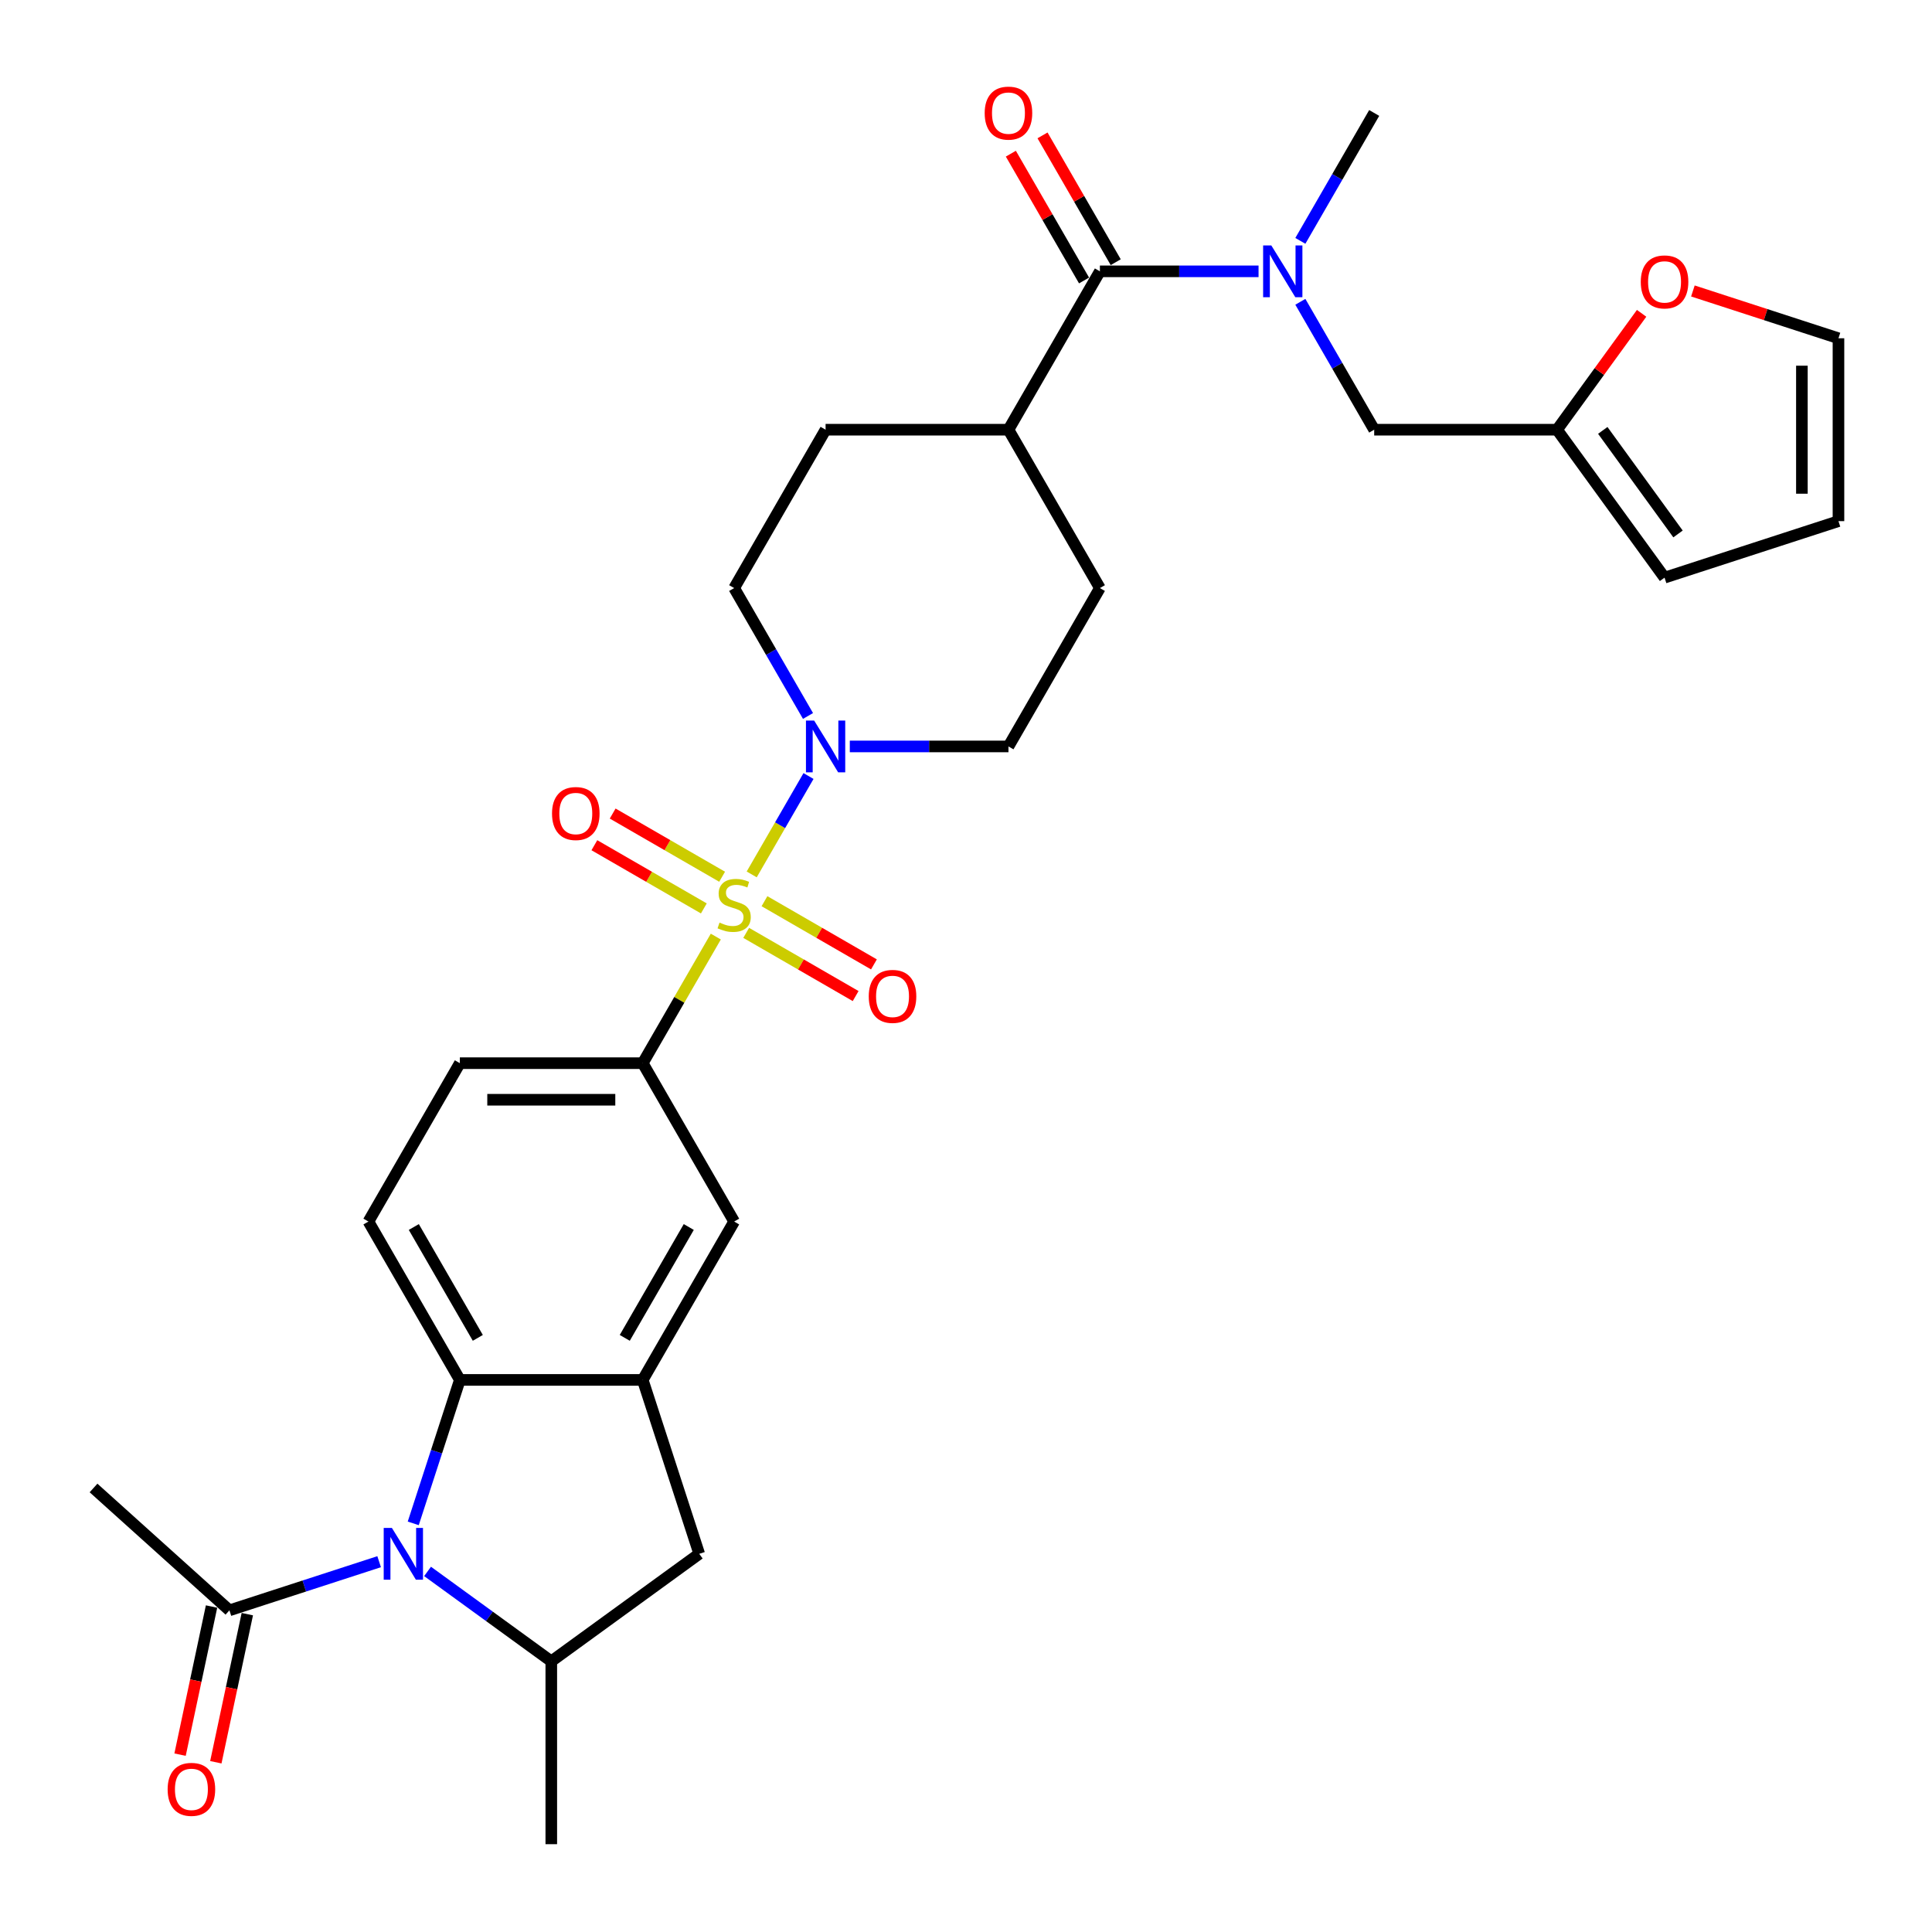 <?xml version='1.0' encoding='iso-8859-1'?>
<svg version='1.1' baseProfile='full'
              xmlns='http://www.w3.org/2000/svg'
                      xmlns:rdkit='http://www.rdkit.org/xml'
                      xmlns:xlink='http://www.w3.org/1999/xlink'
                  xml:space='preserve'
width='1000px' height='1000px' viewBox='0 0 1000 1000'>
<!-- END OF HEADER -->
<rect style='opacity:1.0;fill:#FFFFFF;stroke:none' width='1000' height='1000' x='0' y='0'> </rect>
<path class='bond-1' d='M 389.082,452.595 L 403.782,427.133' style='fill:none;fill-rule:evenodd;stroke:#CCCC00;stroke-width:6px;stroke-linecap:butt;stroke-linejoin:miter;stroke-opacity:1' />
<path class='bond-1' d='M 403.782,427.133 L 418.483,401.67' style='fill:none;fill-rule:evenodd;stroke:#0000FF;stroke-width:6px;stroke-linecap:butt;stroke-linejoin:miter;stroke-opacity:1' />
<path class='bond-4' d='M 370.501,484.777 L 351.587,517.537' style='fill:none;fill-rule:evenodd;stroke:#CCCC00;stroke-width:6px;stroke-linecap:butt;stroke-linejoin:miter;stroke-opacity:1' />
<path class='bond-4' d='M 351.587,517.537 L 332.673,550.297' style='fill:none;fill-rule:evenodd;stroke:#000000;stroke-width:6px;stroke-linecap:butt;stroke-linejoin:miter;stroke-opacity:1' />
<path class='bond-11' d='M 386.227,482.852 L 414.555,499.207' style='fill:none;fill-rule:evenodd;stroke:#CCCC00;stroke-width:6px;stroke-linecap:butt;stroke-linejoin:miter;stroke-opacity:1' />
<path class='bond-11' d='M 414.555,499.207 L 442.883,515.562' style='fill:none;fill-rule:evenodd;stroke:#FF0000;stroke-width:6px;stroke-linecap:butt;stroke-linejoin:miter;stroke-opacity:1' />
<path class='bond-11' d='M 395.692,466.457 L 424.02,482.812' style='fill:none;fill-rule:evenodd;stroke:#CCCC00;stroke-width:6px;stroke-linecap:butt;stroke-linejoin:miter;stroke-opacity:1' />
<path class='bond-11' d='M 424.02,482.812 L 452.348,499.168' style='fill:none;fill-rule:evenodd;stroke:#FF0000;stroke-width:6px;stroke-linecap:butt;stroke-linejoin:miter;stroke-opacity:1' />
<path class='bond-12' d='M 373.771,453.801 L 345.443,437.446' style='fill:none;fill-rule:evenodd;stroke:#CCCC00;stroke-width:6px;stroke-linecap:butt;stroke-linejoin:miter;stroke-opacity:1' />
<path class='bond-12' d='M 345.443,437.446 L 317.115,421.091' style='fill:none;fill-rule:evenodd;stroke:#FF0000;stroke-width:6px;stroke-linecap:butt;stroke-linejoin:miter;stroke-opacity:1' />
<path class='bond-12' d='M 364.306,470.195 L 335.978,453.84' style='fill:none;fill-rule:evenodd;stroke:#CCCC00;stroke-width:6px;stroke-linecap:butt;stroke-linejoin:miter;stroke-opacity:1' />
<path class='bond-12' d='M 335.978,453.84 L 307.65,437.485' style='fill:none;fill-rule:evenodd;stroke:#FF0000;stroke-width:6px;stroke-linecap:butt;stroke-linejoin:miter;stroke-opacity:1' />
<path class='bond-0' d='M 213.896,788.49 L 225.959,751.364' style='fill:none;fill-rule:evenodd;stroke:#0000FF;stroke-width:6px;stroke-linecap:butt;stroke-linejoin:miter;stroke-opacity:1' />
<path class='bond-0' d='M 225.959,751.364 L 238.021,714.239' style='fill:none;fill-rule:evenodd;stroke:#000000;stroke-width:6px;stroke-linecap:butt;stroke-linejoin:miter;stroke-opacity:1' />
<path class='bond-8' d='M 196.24,808.33 L 157.497,820.919' style='fill:none;fill-rule:evenodd;stroke:#0000FF;stroke-width:6px;stroke-linecap:butt;stroke-linejoin:miter;stroke-opacity:1' />
<path class='bond-8' d='M 157.497,820.919 L 118.753,833.508' style='fill:none;fill-rule:evenodd;stroke:#000000;stroke-width:6px;stroke-linecap:butt;stroke-linejoin:miter;stroke-opacity:1' />
<path class='bond-33' d='M 221.304,813.364 L 253.326,836.629' style='fill:none;fill-rule:evenodd;stroke:#0000FF;stroke-width:6px;stroke-linecap:butt;stroke-linejoin:miter;stroke-opacity:1' />
<path class='bond-33' d='M 253.326,836.629 L 285.347,859.894' style='fill:none;fill-rule:evenodd;stroke:#000000;stroke-width:6px;stroke-linecap:butt;stroke-linejoin:miter;stroke-opacity:1' />
<path class='bond-19' d='M 439.857,386.355 L 480.917,386.355' style='fill:none;fill-rule:evenodd;stroke:#0000FF;stroke-width:6px;stroke-linecap:butt;stroke-linejoin:miter;stroke-opacity:1' />
<path class='bond-19' d='M 480.917,386.355 L 521.977,386.355' style='fill:none;fill-rule:evenodd;stroke:#000000;stroke-width:6px;stroke-linecap:butt;stroke-linejoin:miter;stroke-opacity:1' />
<path class='bond-20' d='M 418.221,370.586 L 399.11,337.485' style='fill:none;fill-rule:evenodd;stroke:#0000FF;stroke-width:6px;stroke-linecap:butt;stroke-linejoin:miter;stroke-opacity:1' />
<path class='bond-20' d='M 399.11,337.485 L 379.999,304.384' style='fill:none;fill-rule:evenodd;stroke:#000000;stroke-width:6px;stroke-linecap:butt;stroke-linejoin:miter;stroke-opacity:1' />
<path class='bond-2' d='M 238.021,714.239 L 190.695,632.268' style='fill:none;fill-rule:evenodd;stroke:#000000;stroke-width:6px;stroke-linecap:butt;stroke-linejoin:miter;stroke-opacity:1' />
<path class='bond-2' d='M 247.317,692.478 L 214.188,635.099' style='fill:none;fill-rule:evenodd;stroke:#000000;stroke-width:6px;stroke-linecap:butt;stroke-linejoin:miter;stroke-opacity:1' />
<path class='bond-31' d='M 238.021,714.239 L 332.673,714.239' style='fill:none;fill-rule:evenodd;stroke:#000000;stroke-width:6px;stroke-linecap:butt;stroke-linejoin:miter;stroke-opacity:1' />
<path class='bond-3' d='M 332.673,714.239 L 379.999,632.268' style='fill:none;fill-rule:evenodd;stroke:#000000;stroke-width:6px;stroke-linecap:butt;stroke-linejoin:miter;stroke-opacity:1' />
<path class='bond-3' d='M 323.378,692.478 L 356.506,635.099' style='fill:none;fill-rule:evenodd;stroke:#000000;stroke-width:6px;stroke-linecap:butt;stroke-linejoin:miter;stroke-opacity:1' />
<path class='bond-9' d='M 332.673,714.239 L 361.922,804.259' style='fill:none;fill-rule:evenodd;stroke:#000000;stroke-width:6px;stroke-linecap:butt;stroke-linejoin:miter;stroke-opacity:1' />
<path class='bond-10' d='M 332.673,550.297 L 379.999,632.268' style='fill:none;fill-rule:evenodd;stroke:#000000;stroke-width:6px;stroke-linecap:butt;stroke-linejoin:miter;stroke-opacity:1' />
<path class='bond-18' d='M 332.673,550.297 L 238.021,550.297' style='fill:none;fill-rule:evenodd;stroke:#000000;stroke-width:6px;stroke-linecap:butt;stroke-linejoin:miter;stroke-opacity:1' />
<path class='bond-18' d='M 318.475,569.228 L 252.219,569.228' style='fill:none;fill-rule:evenodd;stroke:#000000;stroke-width:6px;stroke-linecap:butt;stroke-linejoin:miter;stroke-opacity:1' />
<path class='bond-5' d='M 285.347,859.894 L 361.922,804.259' style='fill:none;fill-rule:evenodd;stroke:#000000;stroke-width:6px;stroke-linecap:butt;stroke-linejoin:miter;stroke-opacity:1' />
<path class='bond-28' d='M 285.347,859.894 L 285.347,954.545' style='fill:none;fill-rule:evenodd;stroke:#000000;stroke-width:6px;stroke-linecap:butt;stroke-linejoin:miter;stroke-opacity:1' />
<path class='bond-6' d='M 569.303,140.442 L 521.977,222.413' style='fill:none;fill-rule:evenodd;stroke:#000000;stroke-width:6px;stroke-linecap:butt;stroke-linejoin:miter;stroke-opacity:1' />
<path class='bond-7' d='M 569.303,140.442 L 610.363,140.442' style='fill:none;fill-rule:evenodd;stroke:#000000;stroke-width:6px;stroke-linecap:butt;stroke-linejoin:miter;stroke-opacity:1' />
<path class='bond-7' d='M 610.363,140.442 L 651.423,140.442' style='fill:none;fill-rule:evenodd;stroke:#0000FF;stroke-width:6px;stroke-linecap:butt;stroke-linejoin:miter;stroke-opacity:1' />
<path class='bond-21' d='M 577.5,135.71 L 558.553,102.893' style='fill:none;fill-rule:evenodd;stroke:#000000;stroke-width:6px;stroke-linecap:butt;stroke-linejoin:miter;stroke-opacity:1' />
<path class='bond-21' d='M 558.553,102.893 L 539.606,70.076' style='fill:none;fill-rule:evenodd;stroke:#FF0000;stroke-width:6px;stroke-linecap:butt;stroke-linejoin:miter;stroke-opacity:1' />
<path class='bond-21' d='M 561.106,145.175 L 542.159,112.358' style='fill:none;fill-rule:evenodd;stroke:#000000;stroke-width:6px;stroke-linecap:butt;stroke-linejoin:miter;stroke-opacity:1' />
<path class='bond-21' d='M 542.159,112.358 L 523.212,79.541' style='fill:none;fill-rule:evenodd;stroke:#FF0000;stroke-width:6px;stroke-linecap:butt;stroke-linejoin:miter;stroke-opacity:1' />
<path class='bond-15' d='M 673.059,156.212 L 692.17,189.312' style='fill:none;fill-rule:evenodd;stroke:#0000FF;stroke-width:6px;stroke-linecap:butt;stroke-linejoin:miter;stroke-opacity:1' />
<path class='bond-15' d='M 692.17,189.312 L 711.281,222.413' style='fill:none;fill-rule:evenodd;stroke:#000000;stroke-width:6px;stroke-linecap:butt;stroke-linejoin:miter;stroke-opacity:1' />
<path class='bond-29' d='M 673.059,124.673 L 692.17,91.573' style='fill:none;fill-rule:evenodd;stroke:#0000FF;stroke-width:6px;stroke-linecap:butt;stroke-linejoin:miter;stroke-opacity:1' />
<path class='bond-29' d='M 692.17,91.573 L 711.281,58.471' style='fill:none;fill-rule:evenodd;stroke:#000000;stroke-width:6px;stroke-linecap:butt;stroke-linejoin:miter;stroke-opacity:1' />
<path class='bond-22' d='M 109.495,831.54 L 101.347,869.871' style='fill:none;fill-rule:evenodd;stroke:#000000;stroke-width:6px;stroke-linecap:butt;stroke-linejoin:miter;stroke-opacity:1' />
<path class='bond-22' d='M 101.347,869.871 L 93.199,908.203' style='fill:none;fill-rule:evenodd;stroke:#FF0000;stroke-width:6px;stroke-linecap:butt;stroke-linejoin:miter;stroke-opacity:1' />
<path class='bond-22' d='M 128.011,835.476 L 119.864,873.807' style='fill:none;fill-rule:evenodd;stroke:#000000;stroke-width:6px;stroke-linecap:butt;stroke-linejoin:miter;stroke-opacity:1' />
<path class='bond-22' d='M 119.864,873.807 L 111.716,912.139' style='fill:none;fill-rule:evenodd;stroke:#FF0000;stroke-width:6px;stroke-linecap:butt;stroke-linejoin:miter;stroke-opacity:1' />
<path class='bond-30' d='M 118.753,833.508 L 48.413,770.173' style='fill:none;fill-rule:evenodd;stroke:#000000;stroke-width:6px;stroke-linecap:butt;stroke-linejoin:miter;stroke-opacity:1' />
<path class='bond-13' d='M 190.695,632.268 L 238.021,550.297' style='fill:none;fill-rule:evenodd;stroke:#000000;stroke-width:6px;stroke-linecap:butt;stroke-linejoin:miter;stroke-opacity:1' />
<path class='bond-14' d='M 805.933,222.413 L 711.281,222.413' style='fill:none;fill-rule:evenodd;stroke:#000000;stroke-width:6px;stroke-linecap:butt;stroke-linejoin:miter;stroke-opacity:1' />
<path class='bond-17' d='M 805.933,222.413 L 827.816,192.294' style='fill:none;fill-rule:evenodd;stroke:#000000;stroke-width:6px;stroke-linecap:butt;stroke-linejoin:miter;stroke-opacity:1' />
<path class='bond-17' d='M 827.816,192.294 L 849.698,162.175' style='fill:none;fill-rule:evenodd;stroke:#FF0000;stroke-width:6px;stroke-linecap:butt;stroke-linejoin:miter;stroke-opacity:1' />
<path class='bond-23' d='M 805.933,222.413 L 861.568,298.988' style='fill:none;fill-rule:evenodd;stroke:#000000;stroke-width:6px;stroke-linecap:butt;stroke-linejoin:miter;stroke-opacity:1' />
<path class='bond-23' d='M 829.593,222.773 L 868.538,276.375' style='fill:none;fill-rule:evenodd;stroke:#000000;stroke-width:6px;stroke-linecap:butt;stroke-linejoin:miter;stroke-opacity:1' />
<path class='bond-16' d='M 521.977,222.413 L 427.325,222.413' style='fill:none;fill-rule:evenodd;stroke:#000000;stroke-width:6px;stroke-linecap:butt;stroke-linejoin:miter;stroke-opacity:1' />
<path class='bond-32' d='M 521.977,222.413 L 569.303,304.384' style='fill:none;fill-rule:evenodd;stroke:#000000;stroke-width:6px;stroke-linecap:butt;stroke-linejoin:miter;stroke-opacity:1' />
<path class='bond-24' d='M 876.239,150.605 L 913.913,162.846' style='fill:none;fill-rule:evenodd;stroke:#FF0000;stroke-width:6px;stroke-linecap:butt;stroke-linejoin:miter;stroke-opacity:1' />
<path class='bond-24' d='M 913.913,162.846 L 951.587,175.087' style='fill:none;fill-rule:evenodd;stroke:#000000;stroke-width:6px;stroke-linecap:butt;stroke-linejoin:miter;stroke-opacity:1' />
<path class='bond-27' d='M 521.977,386.355 L 569.303,304.384' style='fill:none;fill-rule:evenodd;stroke:#000000;stroke-width:6px;stroke-linecap:butt;stroke-linejoin:miter;stroke-opacity:1' />
<path class='bond-26' d='M 379.999,304.384 L 427.325,222.413' style='fill:none;fill-rule:evenodd;stroke:#000000;stroke-width:6px;stroke-linecap:butt;stroke-linejoin:miter;stroke-opacity:1' />
<path class='bond-25' d='M 861.568,298.988 L 951.587,269.739' style='fill:none;fill-rule:evenodd;stroke:#000000;stroke-width:6px;stroke-linecap:butt;stroke-linejoin:miter;stroke-opacity:1' />
<path class='bond-34' d='M 951.587,175.087 L 951.587,269.739' style='fill:none;fill-rule:evenodd;stroke:#000000;stroke-width:6px;stroke-linecap:butt;stroke-linejoin:miter;stroke-opacity:1' />
<path class='bond-34' d='M 932.657,189.285 L 932.657,255.542' style='fill:none;fill-rule:evenodd;stroke:#000000;stroke-width:6px;stroke-linecap:butt;stroke-linejoin:miter;stroke-opacity:1' />
<path  class='atom-0' d='M 372.427 477.527
Q 372.73 477.64, 373.979 478.17
Q 375.229 478.7, 376.592 479.041
Q 377.993 479.344, 379.356 479.344
Q 381.892 479.344, 383.369 478.132
Q 384.845 476.883, 384.845 474.725
Q 384.845 473.248, 384.088 472.34
Q 383.369 471.431, 382.233 470.939
Q 381.097 470.447, 379.204 469.879
Q 376.819 469.159, 375.38 468.478
Q 373.979 467.796, 372.957 466.358
Q 371.973 464.919, 371.973 462.496
Q 371.973 459.126, 374.244 457.044
Q 376.554 454.961, 381.097 454.961
Q 384.202 454.961, 387.723 456.438
L 386.852 459.353
Q 383.634 458.028, 381.211 458.028
Q 378.598 458.028, 377.16 459.126
Q 375.721 460.186, 375.759 462.041
Q 375.759 463.48, 376.478 464.351
Q 377.235 465.222, 378.295 465.714
Q 379.393 466.206, 381.211 466.774
Q 383.634 467.531, 385.073 468.288
Q 386.511 469.046, 387.533 470.598
Q 388.594 472.112, 388.594 474.725
Q 388.594 478.435, 386.095 480.442
Q 383.634 482.411, 379.507 482.411
Q 377.122 482.411, 375.304 481.88
Q 373.525 481.388, 371.405 480.518
L 372.427 477.527
' fill='#CCCC00'/>
<path  class='atom-1' d='M 202.847 790.856
L 211.631 805.054
Q 212.502 806.454, 213.902 808.991
Q 215.303 811.528, 215.379 811.679
L 215.379 790.856
L 218.938 790.856
L 218.938 817.661
L 215.265 817.661
L 205.838 802.138
Q 204.74 800.321, 203.566 798.239
Q 202.431 796.156, 202.09 795.513
L 202.09 817.661
L 198.607 817.661
L 198.607 790.856
L 202.847 790.856
' fill='#0000FF'/>
<path  class='atom-2' d='M 421.4 372.953
L 430.184 387.15
Q 431.054 388.551, 432.455 391.088
Q 433.856 393.625, 433.932 393.776
L 433.932 372.953
L 437.491 372.953
L 437.491 399.758
L 433.818 399.758
L 424.391 384.235
Q 423.293 382.418, 422.119 380.336
Q 420.983 378.253, 420.643 377.61
L 420.643 399.758
L 417.16 399.758
L 417.16 372.953
L 421.4 372.953
' fill='#0000FF'/>
<path  class='atom-8' d='M 658.03 127.04
L 666.813 141.238
Q 667.684 142.638, 669.085 145.175
Q 670.486 147.712, 670.562 147.863
L 670.562 127.04
L 674.121 127.04
L 674.121 153.845
L 670.448 153.845
L 661.021 138.322
Q 659.923 136.505, 658.749 134.423
Q 657.613 132.34, 657.273 131.697
L 657.273 153.845
L 653.789 153.845
L 653.789 127.04
L 658.03 127.04
' fill='#0000FF'/>
<path  class='atom-12' d='M 449.665 515.728
Q 449.665 509.292, 452.846 505.695
Q 456.026 502.098, 461.97 502.098
Q 467.914 502.098, 471.095 505.695
Q 474.275 509.292, 474.275 515.728
Q 474.275 522.24, 471.057 525.95
Q 467.839 529.623, 461.97 529.623
Q 456.064 529.623, 452.846 525.95
Q 449.665 522.278, 449.665 515.728
M 461.97 526.594
Q 466.059 526.594, 468.255 523.868
Q 470.489 521.104, 470.489 515.728
Q 470.489 510.465, 468.255 507.815
Q 466.059 505.127, 461.97 505.127
Q 457.881 505.127, 455.647 507.777
Q 453.451 510.428, 453.451 515.728
Q 453.451 521.142, 455.647 523.868
Q 457.881 526.594, 461.97 526.594
' fill='#FF0000'/>
<path  class='atom-13' d='M 285.723 421.076
Q 285.723 414.64, 288.904 411.043
Q 292.084 407.446, 298.028 407.446
Q 303.972 407.446, 307.153 411.043
Q 310.333 414.64, 310.333 421.076
Q 310.333 427.588, 307.115 431.299
Q 303.897 434.971, 298.028 434.971
Q 292.122 434.971, 288.904 431.299
Q 285.723 427.626, 285.723 421.076
M 298.028 431.942
Q 302.117 431.942, 304.313 429.216
Q 306.547 426.452, 306.547 421.076
Q 306.547 415.813, 304.313 413.163
Q 302.117 410.475, 298.028 410.475
Q 293.939 410.475, 291.705 413.125
Q 289.51 415.776, 289.51 421.076
Q 289.51 426.49, 291.705 429.216
Q 293.939 431.942, 298.028 431.942
' fill='#FF0000'/>
<path  class='atom-18' d='M 849.263 145.914
Q 849.263 139.478, 852.443 135.881
Q 855.624 132.284, 861.568 132.284
Q 867.512 132.284, 870.692 135.881
Q 873.873 139.478, 873.873 145.914
Q 873.873 152.426, 870.654 156.137
Q 867.436 159.809, 861.568 159.809
Q 855.662 159.809, 852.443 156.137
Q 849.263 152.464, 849.263 145.914
M 861.568 156.78
Q 865.657 156.78, 867.853 154.054
Q 870.086 151.29, 870.086 145.914
Q 870.086 140.652, 867.853 138.001
Q 865.657 135.313, 861.568 135.313
Q 857.479 135.313, 855.245 137.963
Q 853.049 140.614, 853.049 145.914
Q 853.049 151.328, 855.245 154.054
Q 857.479 156.78, 861.568 156.78
' fill='#FF0000'/>
<path  class='atom-22' d='M 509.672 58.547
Q 509.672 52.111, 512.853 48.514
Q 516.033 44.917, 521.977 44.917
Q 527.921 44.917, 531.102 48.514
Q 534.282 52.111, 534.282 58.547
Q 534.282 65.059, 531.064 68.77
Q 527.845 72.442, 521.977 72.442
Q 516.071 72.442, 512.853 68.77
Q 509.672 65.097, 509.672 58.547
M 521.977 69.413
Q 526.066 69.413, 528.262 66.687
Q 530.496 63.923, 530.496 58.547
Q 530.496 53.285, 528.262 50.634
Q 526.066 47.946, 521.977 47.946
Q 517.888 47.946, 515.654 50.596
Q 513.458 53.247, 513.458 58.547
Q 513.458 63.961, 515.654 66.687
Q 517.888 69.413, 521.977 69.413
' fill='#FF0000'/>
<path  class='atom-23' d='M 86.769 926.167
Q 86.769 919.731, 89.949 916.134
Q 93.13 912.537, 99.074 912.537
Q 105.018 912.537, 108.198 916.134
Q 111.378 919.731, 111.378 926.167
Q 111.378 932.679, 108.16 936.389
Q 104.942 940.062, 99.074 940.062
Q 93.167 940.062, 89.949 936.389
Q 86.769 932.717, 86.769 926.167
M 99.074 937.033
Q 103.163 937.033, 105.359 934.307
Q 107.592 931.543, 107.592 926.167
Q 107.592 920.904, 105.359 918.254
Q 103.163 915.566, 99.074 915.566
Q 94.985 915.566, 92.751 918.216
Q 90.555 920.866, 90.555 926.167
Q 90.555 931.581, 92.751 934.307
Q 94.985 937.033, 99.074 937.033
' fill='#FF0000'/>
</svg>
